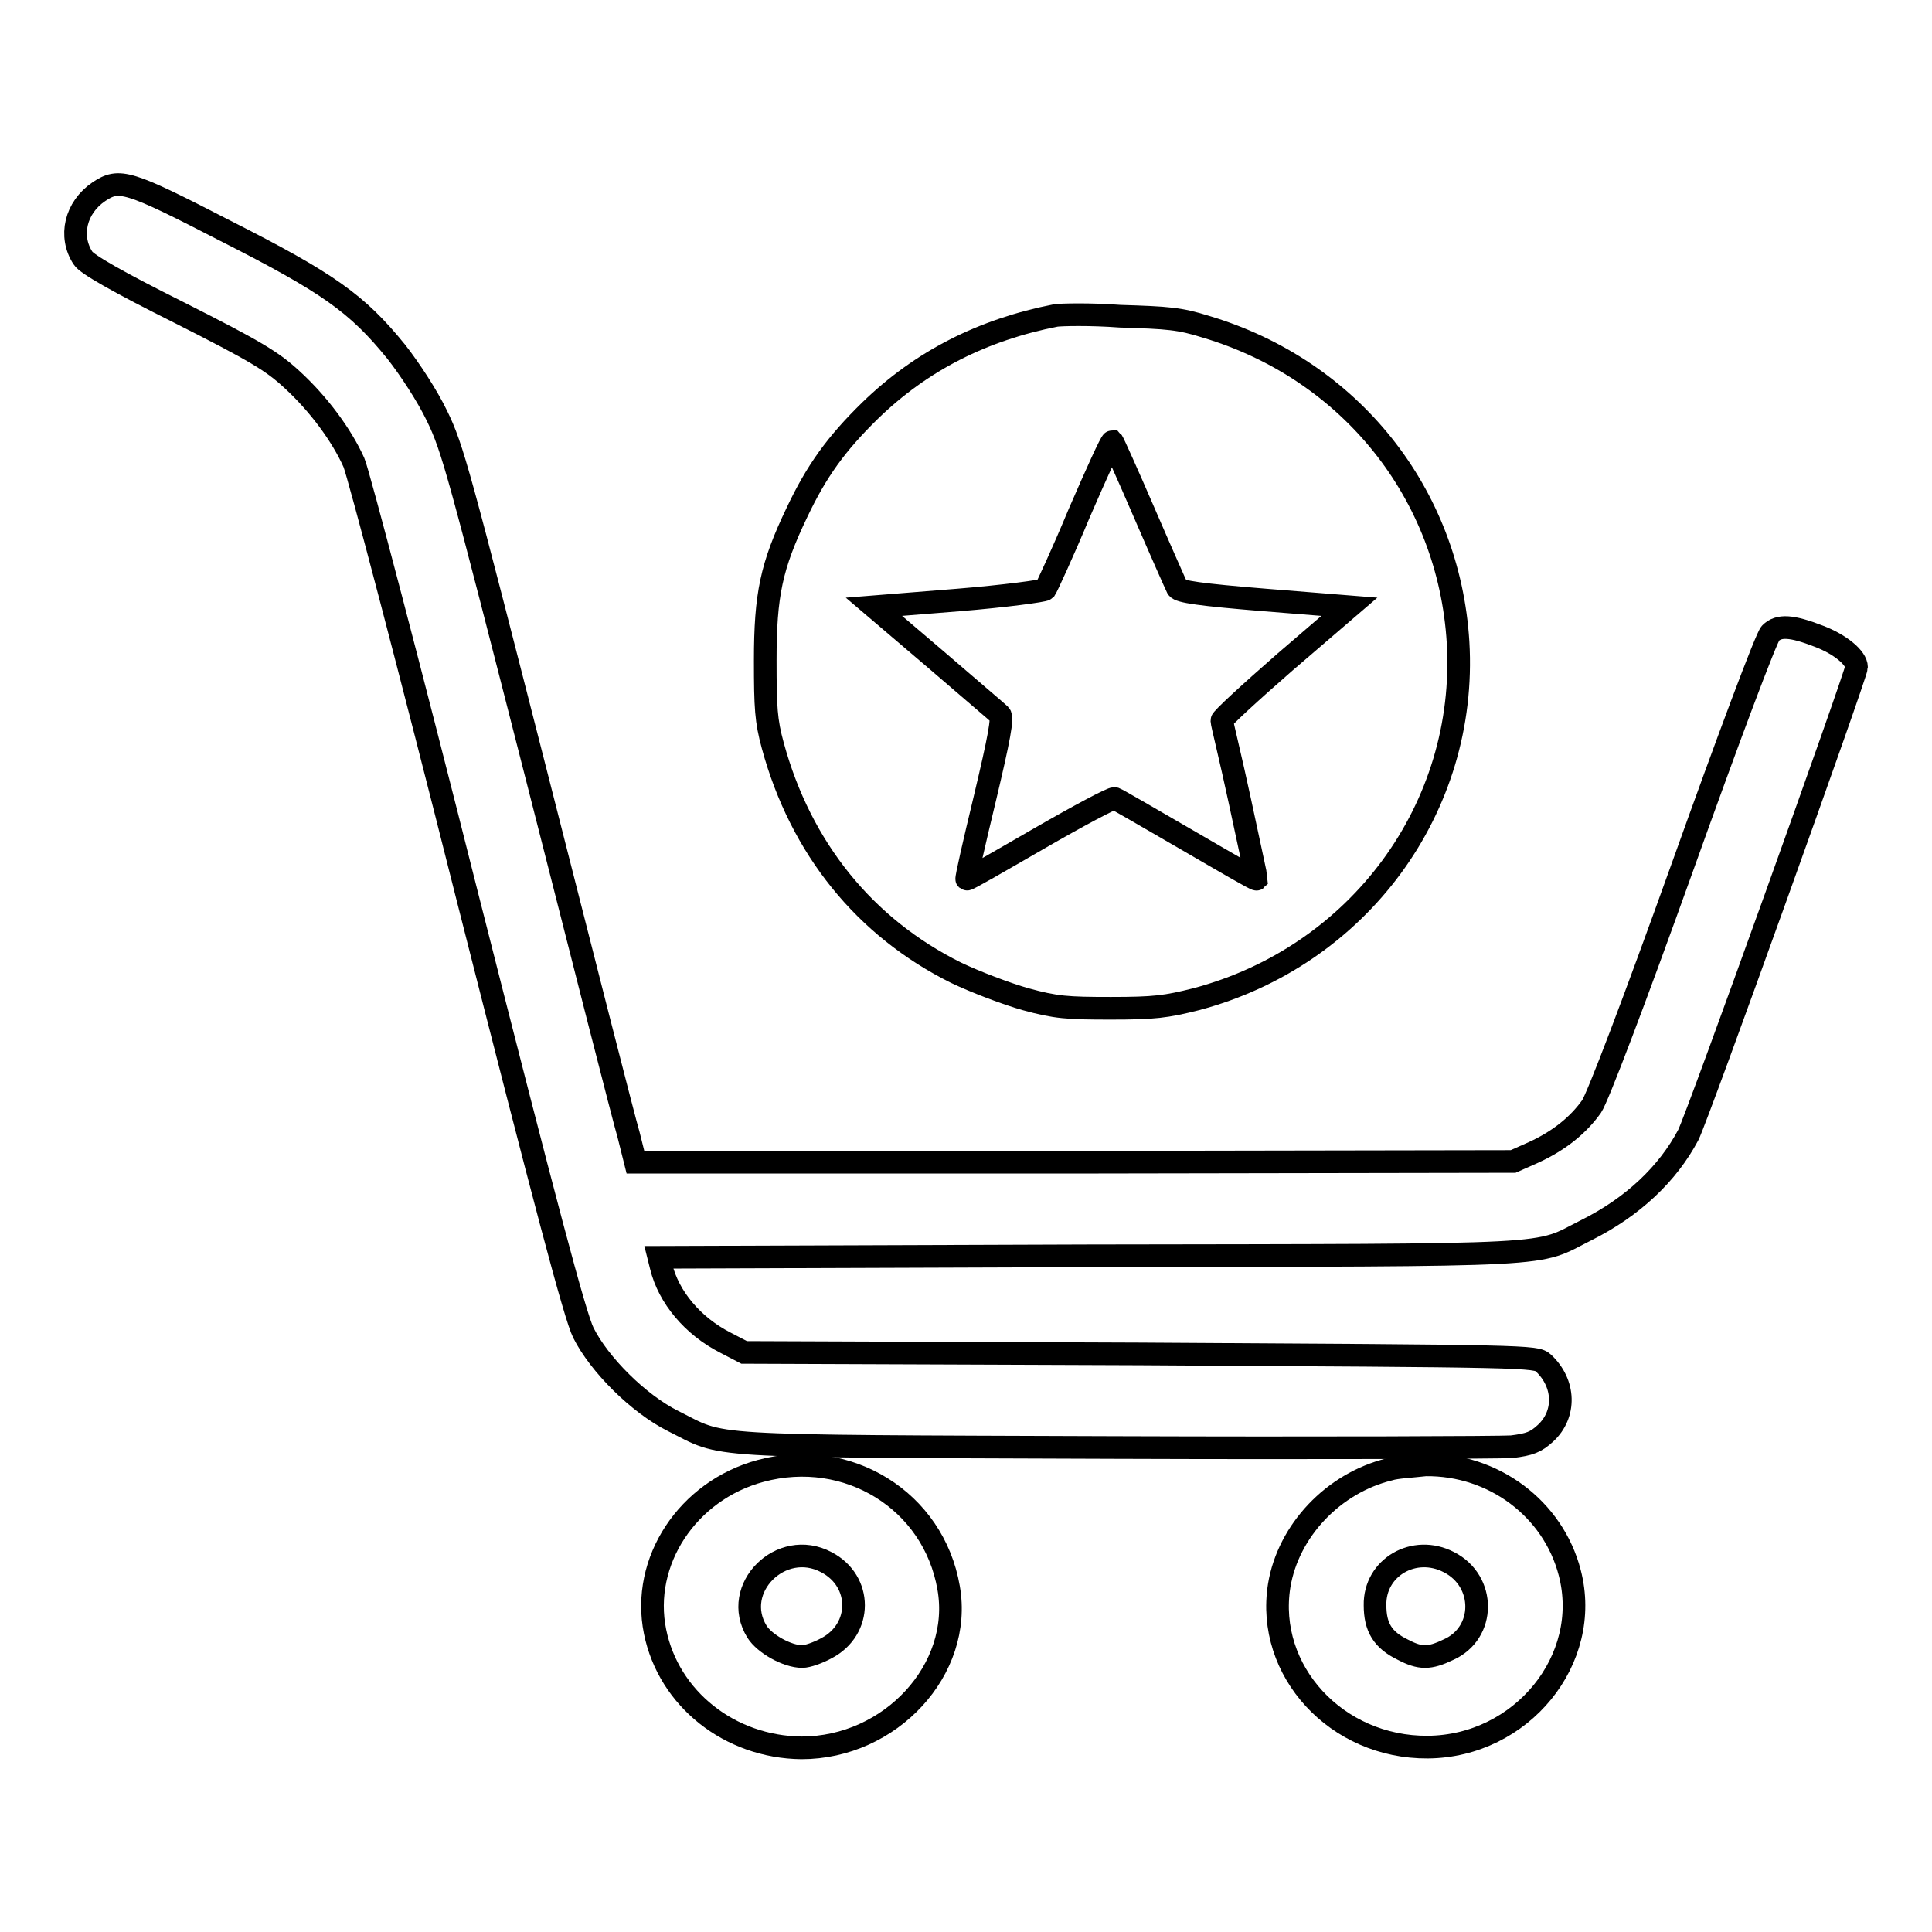 <?xml version="1.0" encoding="utf-8"?>
<!-- Svg Vector Icons : http://www.onlinewebfonts.com/icon -->
<!DOCTYPE svg PUBLIC "-//W3C//DTD SVG 1.1//EN" "http://www.w3.org/Graphics/SVG/1.1/DTD/svg11.dtd">
<svg version="1.1" xmlns="http://www.w3.org/2000/svg" xmlns:xlink="http://www.w3.org/1999/xlink" x="0px" y="0px" viewBox="0 0 256 256" enable-background="new 0 0 256 256" xml:space="preserve">
<g><g><g><path stroke-width="3" fill-opacity="0" stroke="#000000"  d="M13.1,25.4c-3.1,2.1-4,5.9-2.1,8.8c0.5,0.8,4.5,3.1,12.7,7.2c10.3,5.2,12.4,6.5,15,8.9c3.5,3.2,6.6,7.4,8.2,11c0.6,1.4,7.4,27.2,15,57.4c10.4,41,14.3,55.7,15.4,57.9c2.1,4.2,7.3,9.4,11.9,11.7c7,3.5,2.9,3.3,58.3,3.5c27.4,0.1,51.2,0,52.8-0.1c2.4-0.3,3.2-0.6,4.5-1.8c2.7-2.5,2.6-6.6-0.3-9.3c-1-0.9-1.8-0.9-53.5-1.2l-52.4-0.2l-2.5-1.3c-4.3-2.2-7.5-6-8.5-10.1l-0.3-1.2l57.1-0.2c63.7-0.1,58.8,0.1,65.8-3.4c6.2-3.1,10.8-7.5,13.5-12.6c1.2-2.3,22.3-61.1,22.3-62c0-1.2-2.1-3-5-4.1c-3.6-1.4-5.3-1.5-6.4-0.4c-0.5,0.4-5.7,14.3-11.6,30.8c-6.6,18.4-11.3,30.7-12.1,31.9c-1.7,2.4-4.2,4.5-7.7,6.1l-2.7,1.2l-58.2,0.1L84.2,154l-0.9-3.6c-0.6-2-6-23.2-12.1-47.2C60.8,62.5,60,59.4,57.9,55.1c-1.3-2.7-3.6-6.2-5.4-8.5c-5.2-6.4-9-9.1-22.6-16C16.9,23.9,15.8,23.6,13.1,25.4z"/><path stroke-width="3" fill-opacity="0" stroke="#000000"  d="M139.9,41.8c-9.7,1.9-17.8,6-24.6,12.6c-4.5,4.4-7.1,8-9.7,13.5c-3.4,7.1-4.2,10.9-4.2,19.6c0,6.3,0.1,8,1,11.3c3.7,13.6,12.2,24.1,24.3,30.1c2.5,1.2,6.7,2.8,9.2,3.5c4,1.1,5.5,1.2,11.3,1.2c5.8,0,7.3-0.2,11.3-1.2c21.5-5.7,36-25.3,34.7-47.3c-1.2-19.7-14.3-36.1-33.4-41.8c-3.5-1.1-5-1.2-11.4-1.4C144.4,41.6,140.6,41.7,139.9,41.8z M151.6,67.9c2.2,5.1,4.2,9.6,4.4,10c0.3,0.5,3,0.9,11.6,1.6l11.2,0.9l-8.5,7.3c-4.7,4.1-8.5,7.6-8.4,7.8c0,0.3,1.2,5.1,2.4,10.7s2.2,10.2,2.2,10.3c-0.1,0.1-4.2-2.3-9.2-5.2c-5-2.9-9.3-5.4-9.6-5.5c-0.3-0.1-4.8,2.3-10,5.3c-5.2,3-9.5,5.5-9.6,5.4c-0.1-0.1,1-4.9,2.4-10.7c1.9-8,2.4-10.7,2-11.1c-0.3-0.3-4.2-3.6-8.6-7.4l-8.1-6.9l11.2-0.9c6.1-0.5,11.3-1.2,11.5-1.4c0.2-0.3,2.3-4.8,4.5-10.1c2.3-5.3,4.2-9.5,4.4-9.5C147.5,58.6,149.4,62.8,151.6,67.9z"/><path stroke-width="3" fill-opacity="0" stroke="#000000"  d="M100.8,194.9c-9.7,2.6-15.9,12-14,21.3c1.8,8.9,9.9,15.3,19.4,15.4c11.8,0,21.4-10.4,19.5-21.2C123.7,198.8,112.3,191.8,100.8,194.9z M109.5,207c4.8,2.5,4.8,8.9,0,11.4c-1.1,0.6-2.5,1.1-3.2,1.1c-2,0-5-1.7-6-3.3C96.8,210.5,103.5,203.8,109.5,207z"/><path stroke-width="3" fill-opacity="0" stroke="#000000"  d="M184.1,194.7c-7.4,1.8-13.4,8.1-14.6,15.4c-1.8,11.3,7.6,21.5,19.7,21.4c12.4-0.1,21.8-11.6,18.8-23.1c-2.2-8.5-10.1-14.4-19.1-14.3C187.2,194.3,185,194.4,184.1,194.7z M192,207c4.9,2.5,4.9,9.4-0.1,11.6c-2.5,1.2-3.7,1.2-6,0c-2.7-1.3-3.7-3-3.7-5.9C182.1,207.7,187.4,204.6,192,207z"/></g></g></g>
</svg>
